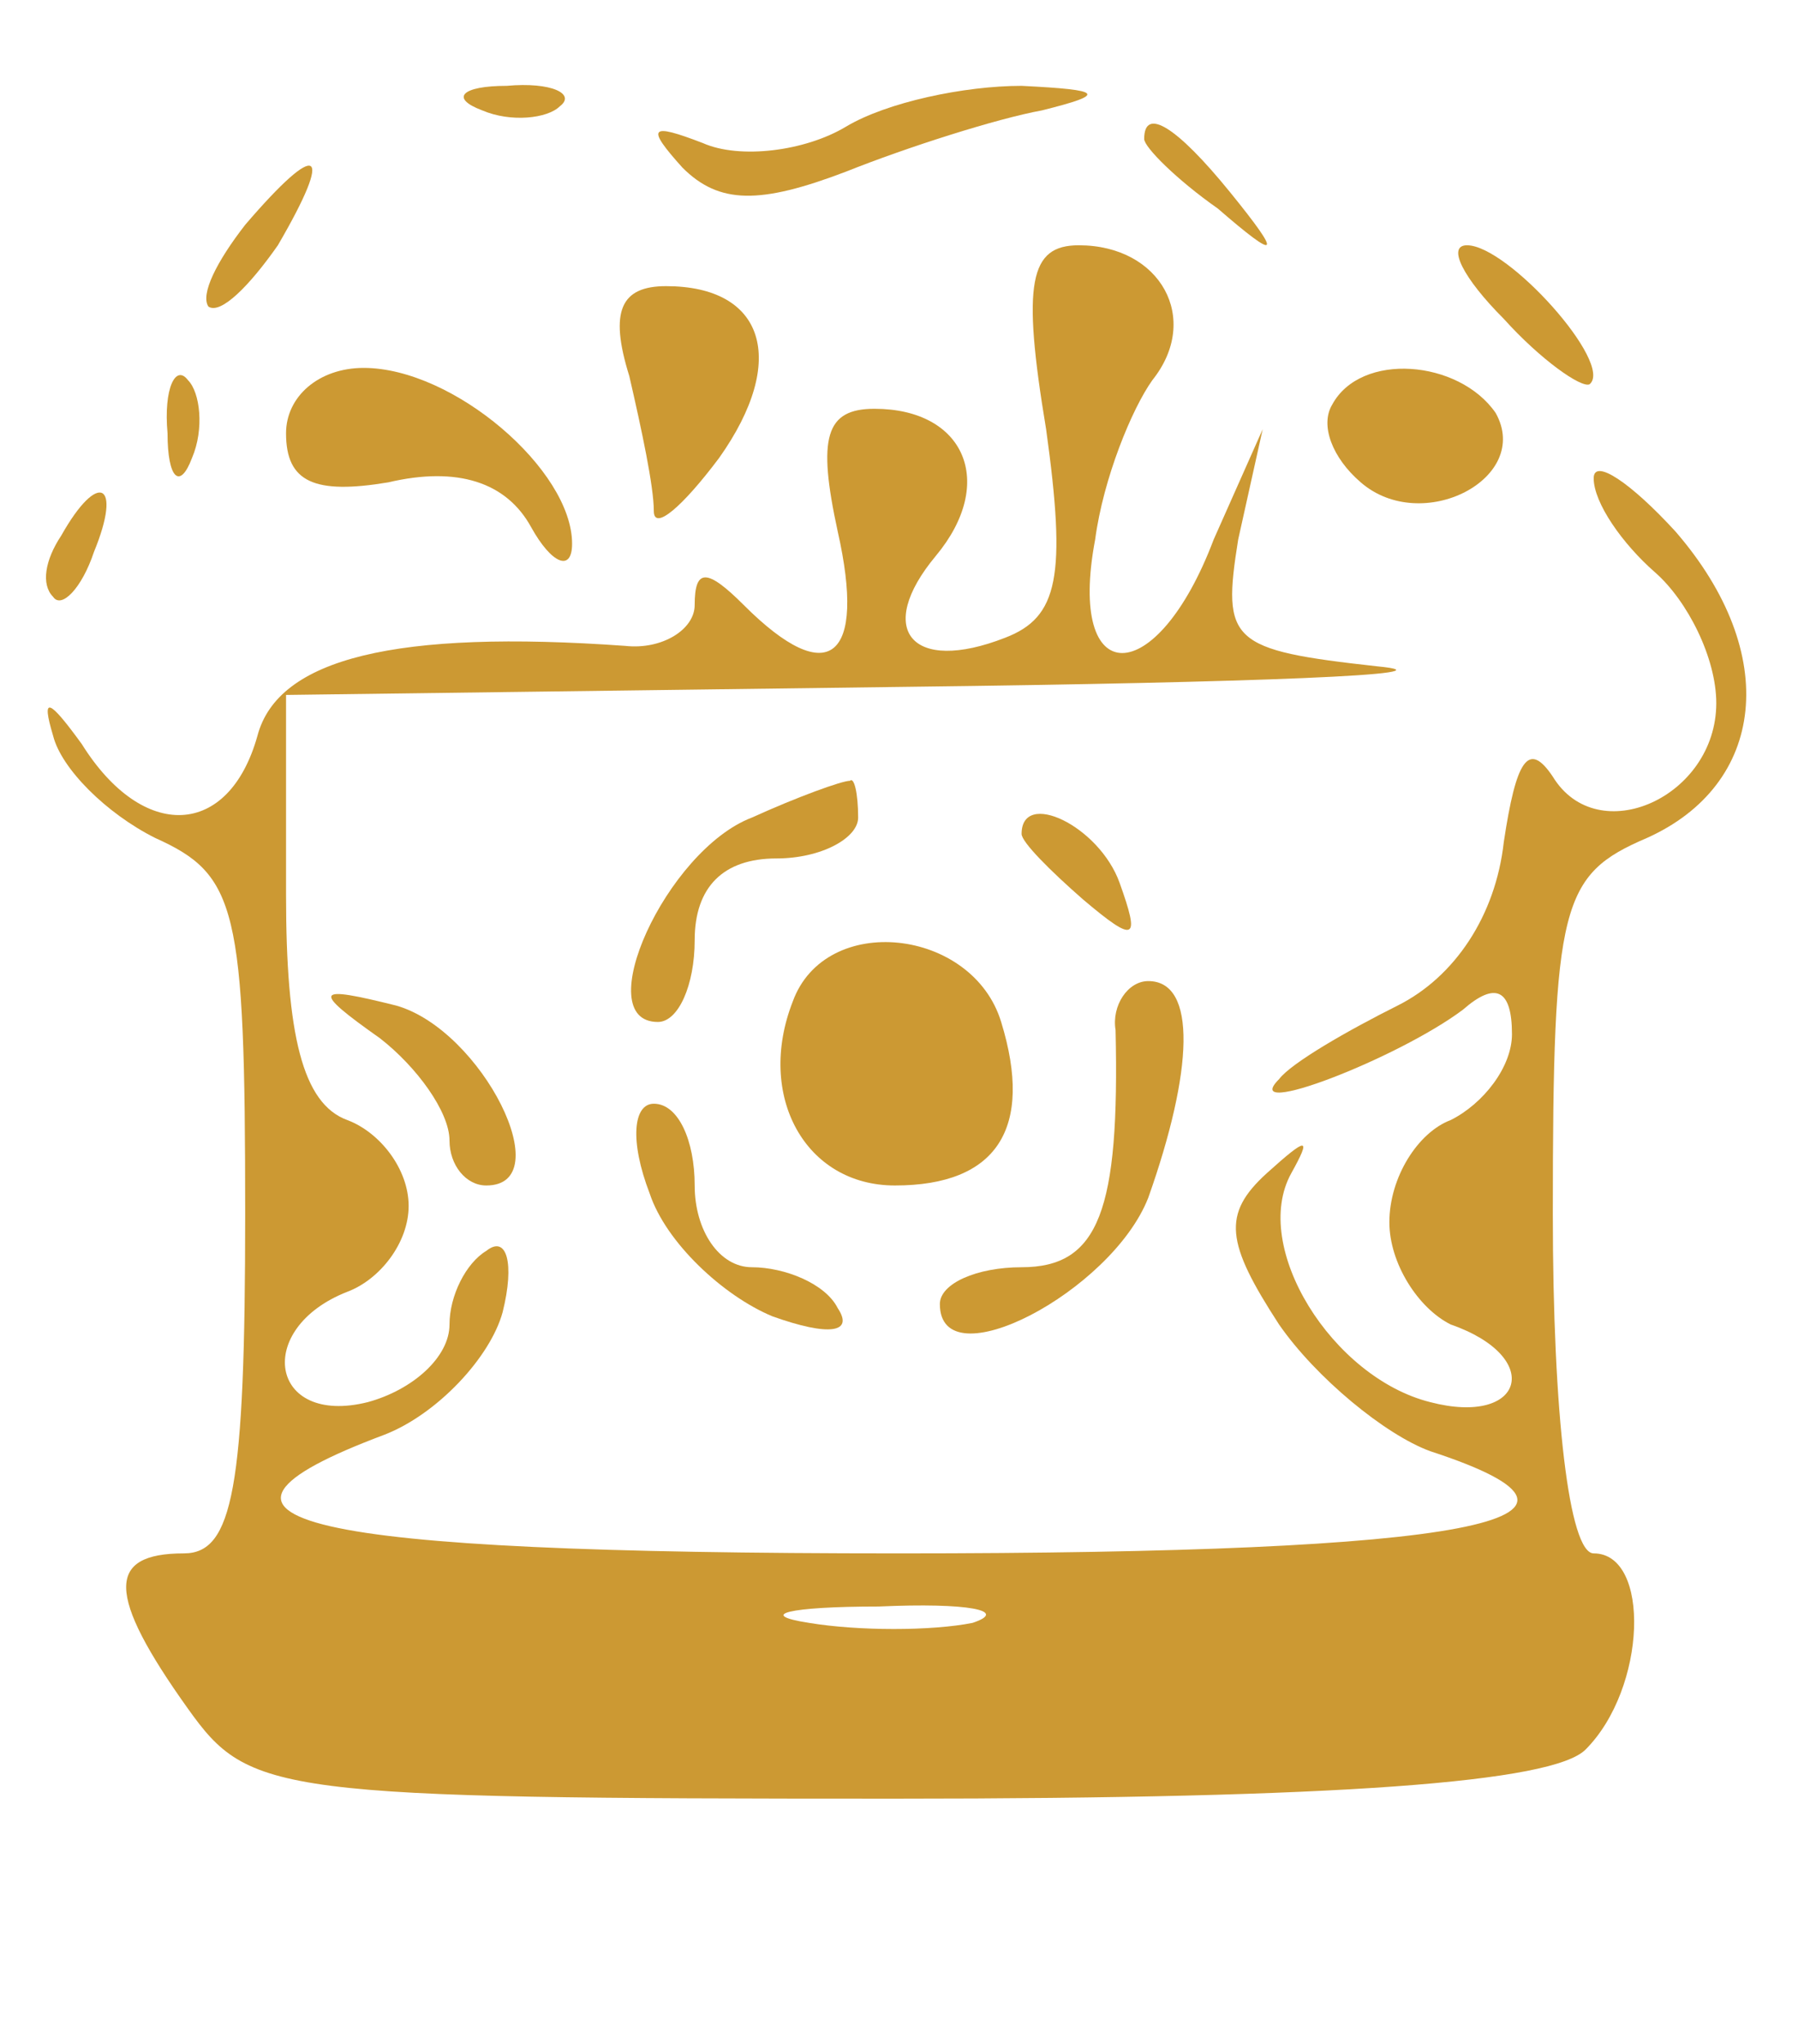 <?xml version="1.0" standalone="no"?>
<!DOCTYPE svg PUBLIC "-//W3C//DTD SVG 20010904//EN"
 "http://www.w3.org/TR/2001/REC-SVG-20010904/DTD/svg10.dtd">
<svg version="1.0" xmlns="http://www.w3.org/2000/svg"
 width="44pt" height="50pt" viewBox="0 0 44 50"
 preserveAspectRatio="xMidYMid meet">

<g transform="translate(0,50) scale(0.1,-0.1)"
fill="#cc9933" stroke="none">
<path d="M118 473 c7 -3 16 -2 19 1 4 3 -2 6 -13 5 -11 0 -14 -3 -6 -6z"/>
<path d="M207 469 c-10 -6 -26 -8 -35 -4 -13 5 -14 4 -5 -6 9 -9 19 -9 40 -1
15 6 37 13 48 15 16 4 15 5 -5 6 -14 0 -33 -4 -43 -10z"/>
<path d="M280 466 c0 -2 8 -10 18 -17 15 -13 16 -12 3 4 -13 16 -21 21 -21 13z"/>
<path d="M60 445 c-7 -9 -11 -17 -9 -20 3 -2 10 5 17 15 14 24 10 26 -8 5z"/>
<path d="M256 395 c5 -36 3 -46 -10 -51 -23 -9 -32 2 -17 20 15 18 7 36 -15
36 -12 0 -14 -7 -9 -30 7 -31 -2 -39 -23 -18 -9 9 -12 9 -12 0 0 -6 -8 -11
-17 -10 -56 4 -85 -3 -90 -22 -7 -25 -28 -26 -43 -2 -8 11 -10 12 -7 2 2 -8
13 -19 25 -25 20 -9 22 -17 22 -92 0 -67 -3 -83 -15 -83 -19 0 -19 -10 1 -38
15 -21 21 -22 173 -22 109 0 161 4 169 12 15 15 16 48 2 48 -6 0 -10 34 -10
83 0 76 2 83 23 92 29 13 33 45 7 75 -11 12 -20 18 -20 13 0 -6 7 -16 15 -23
8 -7 15 -21 15 -32 0 -23 -29 -36 -40 -18 -6 9 -9 4 -12 -16 -2 -18 -12 -33
-26 -40 -12 -6 -26 -14 -29 -18 -10 -10 29 5 45 17 8 7 12 5 12 -6 0 -8 -7
-17 -15 -21 -8 -3 -15 -14 -15 -25 0 -10 7 -21 15 -25 23 -8 18 -25 -5 -19
-24 6 -44 38 -34 56 5 9 4 9 -6 0 -11 -10 -10 -17 3 -37 9 -13 26 -27 37 -31
52 -17 9 -25 -130 -25 -147 0 -182 8 -126 29 13 5 26 19 29 30 3 12 1 19 -4
15 -5 -3 -9 -11 -9 -18 0 -8 -9 -16 -20 -19 -24 -6 -28 18 -5 27 8 3 15 12 15
21 0 9 -7 18 -15 21 -11 4 -15 21 -15 55 l0 49 153 2 c83 1 135 3 114 5 -36 4
-38 6 -34 31 l6 27 -12 -27 c-14 -37 -36 -37 -29 0 2 15 9 32 14 39 12 15 2
33 -18 33 -12 0 -14 -9 -8 -45z m-18 -292 c-10 -2 -28 -2 -40 0 -13 2 -5 4 17
4 22 1 32 -1 23 -4z"/>
<path d="M368 422 c9 -10 19 -17 21 -16 6 5 -20 34 -30 34 -5 0 -1 -8 9 -18z"/>
<path d="M154 408 c3 -13 6 -27 6 -33 0 -5 7 1 16 13 17 24 11 42 -13 42 -11
0 -14 -6 -9 -22z"/>
<path d="M41 394 c0 -11 3 -14 6 -6 3 7 2 16 -1 19 -3 4 -6 -2 -5 -13z"/>
<path d="M70 394 c0 -12 7 -15 25 -12 17 4 29 0 35 -11 5 -9 10 -11 10 -4 0
18 -29 43 -51 43 -11 0 -19 -7 -19 -16z"/>
<path d="M326 401 c-3 -5 0 -13 7 -19 15 -13 42 1 33 17 -9 13 -33 15 -40 2z"/>
<path d="M15 369 c-4 -6 -5 -12 -2 -15 2 -3 7 2 10 11 7 17 1 20 -8 4z"/>
<path d="M184 300 c-21 -8 -40 -50 -23 -50 5 0 9 9 9 20 0 13 7 20 20 20 11 0
20 5 20 10 0 6 -1 10 -2 9 -2 0 -13 -4 -24 -9z"/>
<path d="M250 296 c0 -2 7 -9 15 -16 13 -11 14 -10 9 4 -5 14 -24 23 -24 12z"/>
<path d="M194 255 c-9 -23 3 -45 25 -45 25 0 34 14 26 40 -7 23 -43 27 -51 5z"/>
<path d="M93 246 c9 -7 17 -18 17 -25 0 -6 4 -11 9 -11 18 0 -1 38 -22 44 -20
5 -21 4 -4 -8z"/>
<path d="M273 248 c1 -44 -4 -58 -23 -58 -11 0 -20 -4 -20 -9 0 -19 42 3 51
26 11 31 12 53 0 53 -5 0 -9 -6 -8 -12z"/>
<path d="M159 208 c4 -12 18 -25 30 -30 14 -5 20 -4 16 2 -3 6 -13 10 -21 10
-8 0 -14 9 -14 20 0 11 -4 20 -10 20 -5 0 -6 -9 -1 -22z"/>
</g>
</svg>
